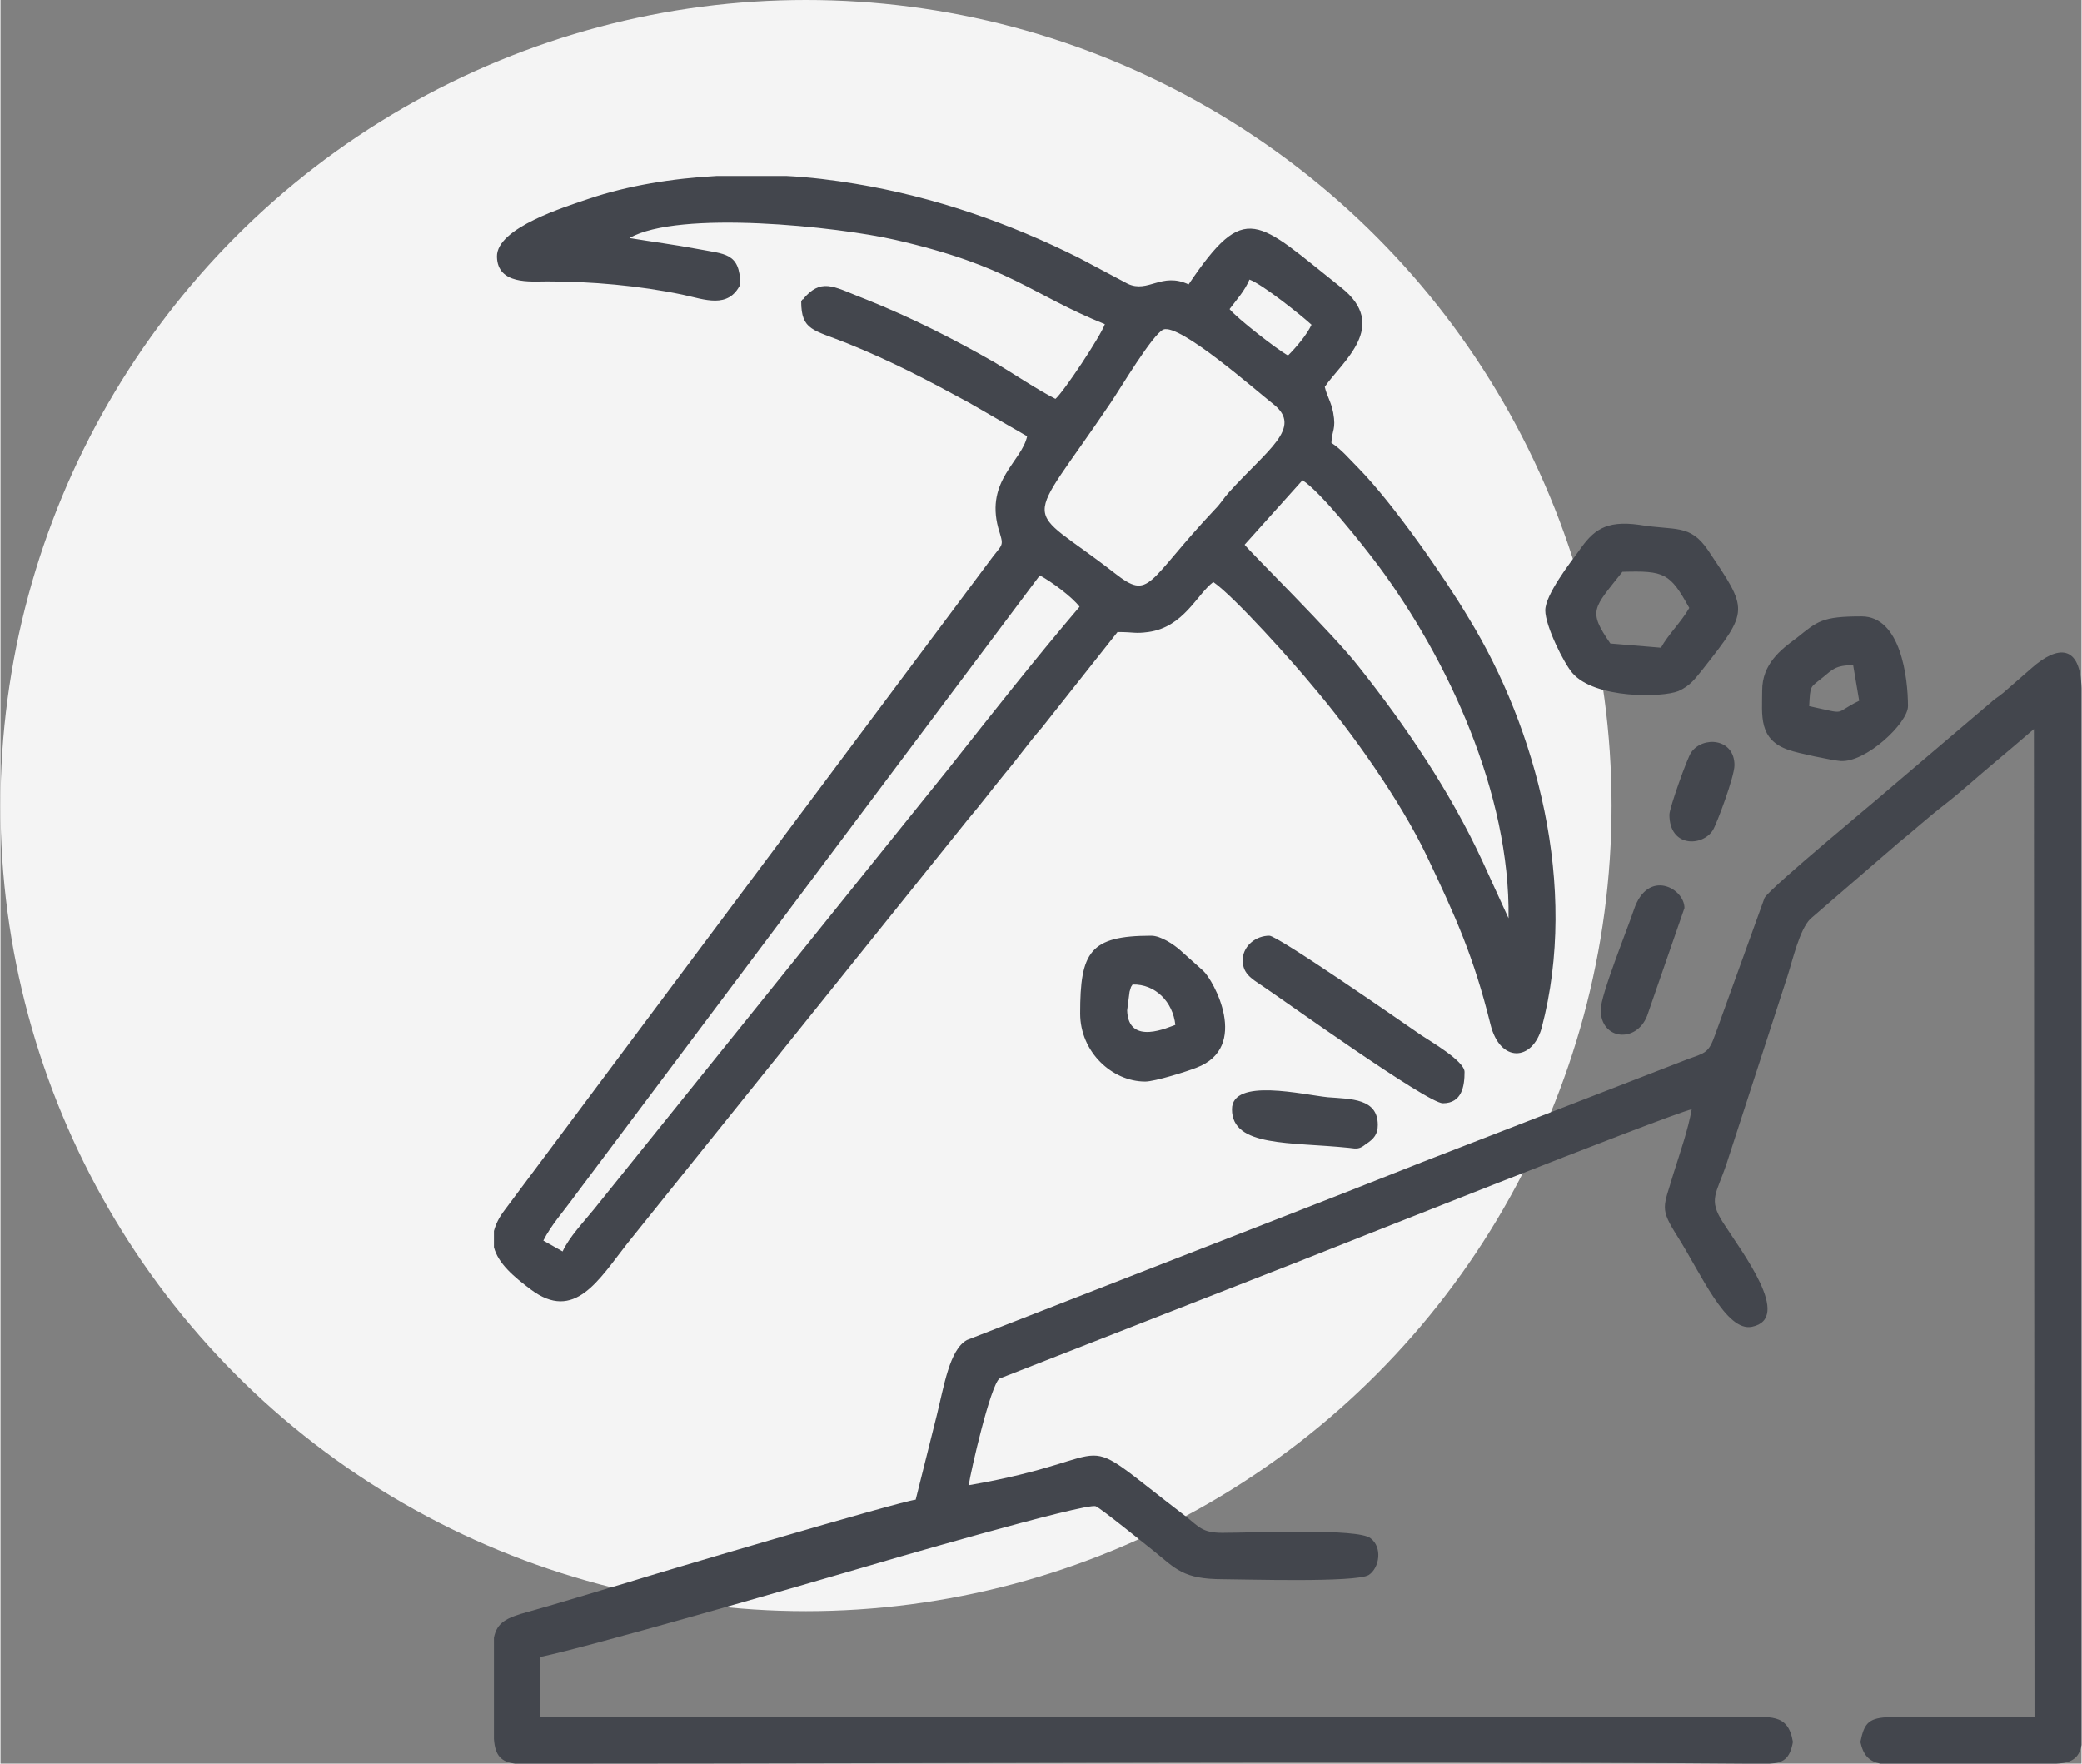 <?xml version="1.0" encoding="UTF-8"?> <!-- Creator: CorelDRAW 2020 (64-Bit) --> <svg xmlns="http://www.w3.org/2000/svg" xmlns:xlink="http://www.w3.org/1999/xlink" xmlns:xodm="http://www.corel.com/coreldraw/odm/2003" xml:space="preserve" width="268px" height="227px" style="shape-rendering:geometricPrecision; text-rendering:geometricPrecision; image-rendering:optimizeQuality; fill-rule:evenodd; clip-rule:evenodd" viewBox="0 0 34.54 29.27"><rect x="0" y="0" width="34.54" height="29.27" fill="#808080" stroke="none"/> <defs> <style type="text/css"> <![CDATA[ .fil0 {fill:#F4F4F4} .fil1 {fill:#43464D} ]]> </style> </defs> <g id="Слой_x0020_1">  <g id="_2151431493184"> <circle class="fil0" cx="13.37" cy="13.37" r="13.37"></circle> <path class="fil1" d="M29.75 28.91c-0.08,-0.49 -0.39,-0.41 -0.87,-0.41l-19.92 0 0 -1c0.82,-0.17 4.28,-1.17 5.27,-1.46 0.3,-0.09 3.8,-1.11 3.95,-1.04 0.08,0.03 0.82,0.63 0.96,0.74 0.37,0.3 0.49,0.47 1.15,0.47 0.32,0 2.21,0.06 2.42,-0.07 0.18,-0.12 0.23,-0.46 0.03,-0.61 -0.21,-0.17 -1.94,-0.09 -2.46,-0.09 -0.33,0 -0.39,-0.1 -0.59,-0.26 -2.03,-1.55 -0.9,-1 -3.62,-0.53 0.04,-0.26 0.36,-1.65 0.51,-1.77l4.91 -1.92c0.56,-0.22 6.16,-2.45 6.58,-2.55 -0.06,0.34 -0.19,0.71 -0.3,1.06 -0.17,0.58 -0.24,0.57 0.07,1.06 0.38,0.6 0.8,1.58 1.23,1.49 0.68,-0.14 -0.16,-1.23 -0.48,-1.73 -0.25,-0.39 -0.11,-0.47 0.06,-0.98l1.01 -3.11c0.09,-0.28 0.2,-0.77 0.38,-0.95l1.46 -1.26c0.26,-0.21 0.5,-0.43 0.76,-0.63 0.27,-0.21 0.51,-0.43 0.76,-0.64 0.26,-0.22 0.5,-0.42 0.73,-0.62l0.01 16.39 -2.46 0.01c-0.31,0.02 -0.37,0.12 -0.43,0.41 0.05,0.23 0.15,0.32 0.33,0.36l1.02 0 0.03 0 0.03 0c0.43,0 0.87,0 1.3,0l0.54 0c0.24,-0.01 0.38,-0.08 0.42,-0.31l0 -13.96 0 -3.58c-0.02,-0.72 -0.39,-0.72 -0.83,-0.33 -0.16,0.14 -0.31,0.27 -0.47,0.41 -0.11,0.09 -0.12,0.08 -0.23,0.18l-1.67 1.42c-0.2,0.18 -1.94,1.61 -2.06,1.8l-0.82 2.27c-0.11,0.31 -0.16,0.3 -0.46,0.41l-4.41 1.71c-0.83,0.33 -1.67,0.66 -2.52,0.99l-5.03 1.96c-0.29,0.16 -0.38,0.77 -0.5,1.25l-0.35 1.4c-0.27,0.03 -4.36,1.24 -4.8,1.38 -0.55,0.16 -1.09,0.33 -1.63,0.48 -0.37,0.1 -0.52,0.18 -0.57,0.43l0 1.68c0.02,0.29 0.13,0.38 0.35,0.41l0.73 0c6.53,0 13.21,-0.05 19.71,0l0.38 0c0.23,-0.01 0.34,-0.08 0.39,-0.36zm-2.05 -15.39c0,0.55 0.55,0.53 0.72,0.26 0.06,-0.09 0.36,-0.89 0.36,-1.08 0,-0.45 -0.53,-0.49 -0.72,-0.21 -0.06,0.08 -0.36,0.92 -0.36,1.03zm-7.26 4.89c0,0.63 0.97,0.54 1.94,0.64 0.14,0.02 0.18,0.02 0.28,-0.06 0.14,-0.09 0.2,-0.17 0.2,-0.32 0,-0.44 -0.44,-0.43 -0.83,-0.46 -0.4,-0.04 -1.59,-0.33 -1.59,0.2zm6.12 -1.65c0,0.5 0.59,0.56 0.77,0.1l0.62 -1.79c0,-0.33 -0.61,-0.66 -0.84,0.03 -0.11,0.33 -0.55,1.41 -0.55,1.66zm-2.62 1.55c0.32,0 0.36,-0.29 0.36,-0.52 0,-0.18 -0.57,-0.51 -0.72,-0.61 -0.39,-0.27 -2.38,-1.65 -2.52,-1.65 -0.22,0 -0.42,0.16 -0.44,0.37 -0.02,0.25 0.14,0.34 0.32,0.46 0.33,0.22 2.74,1.95 3,1.95zm-5.15 -1.97c0.38,-0.01 0.67,0.29 0.71,0.67 -0.1,0.03 -0.78,0.36 -0.8,-0.24l0.04 -0.31c0.04,-0.13 0.01,-0.05 0.05,-0.12zm-0.87 0.48c0,0.64 0.53,1.13 1.08,1.13 0.16,0 0.7,-0.17 0.85,-0.23 0.9,-0.34 0.28,-1.46 0.11,-1.61l-0.38 -0.34c-0.1,-0.09 -0.32,-0.24 -0.48,-0.24 -1.02,0 -1.18,0.27 -1.18,1.29zm12.1 -5.1c0.02,-0.36 0.01,-0.3 0.23,-0.48 0.15,-0.12 0.2,-0.2 0.5,-0.2l0.1 0.59c-0.45,0.22 -0.17,0.23 -0.83,0.09zm-0.78 -0.26c0,0.41 -0.07,0.82 0.45,0.99 0.14,0.05 0.71,0.17 0.85,0.18 0.42,0.03 1.12,-0.63 1.12,-0.91 0,-0.47 -0.12,-1.49 -0.77,-1.49 -0.66,0 -0.73,0.08 -1.08,0.36 -0.26,0.19 -0.57,0.43 -0.57,0.87zm-1.68 -0.71l-0.84 -0.07c-0.38,-0.55 -0.28,-0.58 0.2,-1.19 0.7,-0.02 0.79,0.02 1.11,0.6 -0.13,0.23 -0.35,0.44 -0.47,0.66zm-1.92 -0.62c0,0.26 0.31,0.88 0.45,1.04 0.37,0.43 1.49,0.41 1.76,0.3 0.2,-0.09 0.28,-0.21 0.41,-0.37 0.77,-0.98 0.75,-0.97 0.08,-1.97 -0.3,-0.44 -0.54,-0.32 -1.14,-0.42 -0.57,-0.08 -0.77,0.1 -1,0.43 -0.14,0.19 -0.56,0.73 -0.56,0.99zm-16.63 10.46c0.13,-0.26 0.34,-0.49 0.52,-0.74l7.72 -10.3c0.19,0.1 0.54,0.36 0.66,0.52 -0.74,0.87 -1.45,1.77 -2.16,2.67l-5.9 7.33c-0.17,0.21 -0.41,0.46 -0.52,0.7l-0.32 -0.18zm2.88 -17.67l1.15 0c0.4,0.02 0.79,0.07 1.15,0.13 1.32,0.22 2.55,0.65 3.71,1.23l0.81 0.43c0.34,0.16 0.56,-0.2 1.01,0.01 0.95,-1.41 1.13,-1.06 2.53,0.05 0.81,0.64 0.02,1.23 -0.27,1.65 0.04,0.17 0.1,0.23 0.14,0.43 0.05,0.28 -0.02,0.28 -0.03,0.5 0.17,0.11 0.3,0.27 0.45,0.42 0.57,0.58 1.42,1.8 1.83,2.49 1.12,1.83 1.83,4.45 1.21,6.8 -0.15,0.55 -0.69,0.59 -0.85,-0.06 -0.28,-1.13 -0.58,-1.79 -1.06,-2.8 -0.44,-0.92 -1.25,-2.06 -1.88,-2.8 -0.31,-0.38 -1.31,-1.5 -1.66,-1.74 -0.27,0.2 -0.49,0.75 -1.08,0.83 -0.23,0.03 -0.22,0 -0.51,0l-1.25 1.58c-0.22,0.25 -0.4,0.51 -0.62,0.77 -0.22,0.27 -0.4,0.51 -0.62,0.77l-5.64 7.02c-0.48,0.61 -0.88,1.32 -1.61,0.77 -0.28,-0.21 -0.54,-0.43 -0.61,-0.7l0 -0.27c0.03,-0.11 0.08,-0.22 0.18,-0.35l8.1 -10.84c0.18,-0.23 0.18,-0.18 0.09,-0.48 -0.21,-0.79 0.39,-1.1 0.48,-1.52l-0.97 -0.56c-0.7,-0.38 -1.27,-0.68 -2.01,-0.98 -0.57,-0.23 -0.77,-0.21 -0.77,-0.7 0.01,-0.01 0.02,-0.04 0.02,-0.03 0.01,0.01 0.03,-0.03 0.06,-0.06 0.29,-0.3 0.5,-0.13 1,0.06 0.75,0.3 1.46,0.66 2.14,1.05 0.35,0.21 0.67,0.43 1,0.6 0.14,-0.12 0.75,-1.04 0.82,-1.24 -1.24,-0.5 -1.56,-0.96 -3.48,-1.4 -0.96,-0.22 -3.59,-0.5 -4.41,-0.03 0.36,0.06 0.75,0.11 1.12,0.18 0.47,0.09 0.71,0.06 0.72,0.59 -0.2,0.41 -0.59,0.25 -0.96,0.17 -0.72,-0.15 -1.51,-0.22 -2.25,-0.22 -0.27,0 -0.82,0.06 -0.83,-0.41 -0.01,-0.48 1.14,-0.83 1.52,-0.96 0.65,-0.22 1.39,-0.34 2.13,-0.38zm9.72 5.05c0.3,0.19 0.99,1.06 1.26,1.42 1.15,1.55 2.19,3.78 2.16,5.85l-0.43 -0.94c-0.53,-1.15 -1.28,-2.26 -2.06,-3.24 -0.41,-0.53 -1.82,-1.92 -1.89,-2.02l0.96 -1.07zm-2.31 -2.5c0.27,-0.11 1.56,1.03 1.83,1.24 0.49,0.39 -0.1,0.75 -0.74,1.46 -0.09,0.1 -0.14,0.19 -0.23,0.28 -1.15,1.22 -1.07,1.53 -1.67,1.06 -1.54,-1.2 -1.53,-0.65 -0.06,-2.83 0.15,-0.22 0.69,-1.13 0.87,-1.21zm1.1 -0.34c0.12,-0.16 0.25,-0.3 0.33,-0.49 0.22,0.08 0.88,0.61 1.03,0.75 -0.08,0.17 -0.25,0.37 -0.39,0.51 -0.17,-0.09 -0.85,-0.62 -0.97,-0.77z"></path> </g> </g> </svg> 